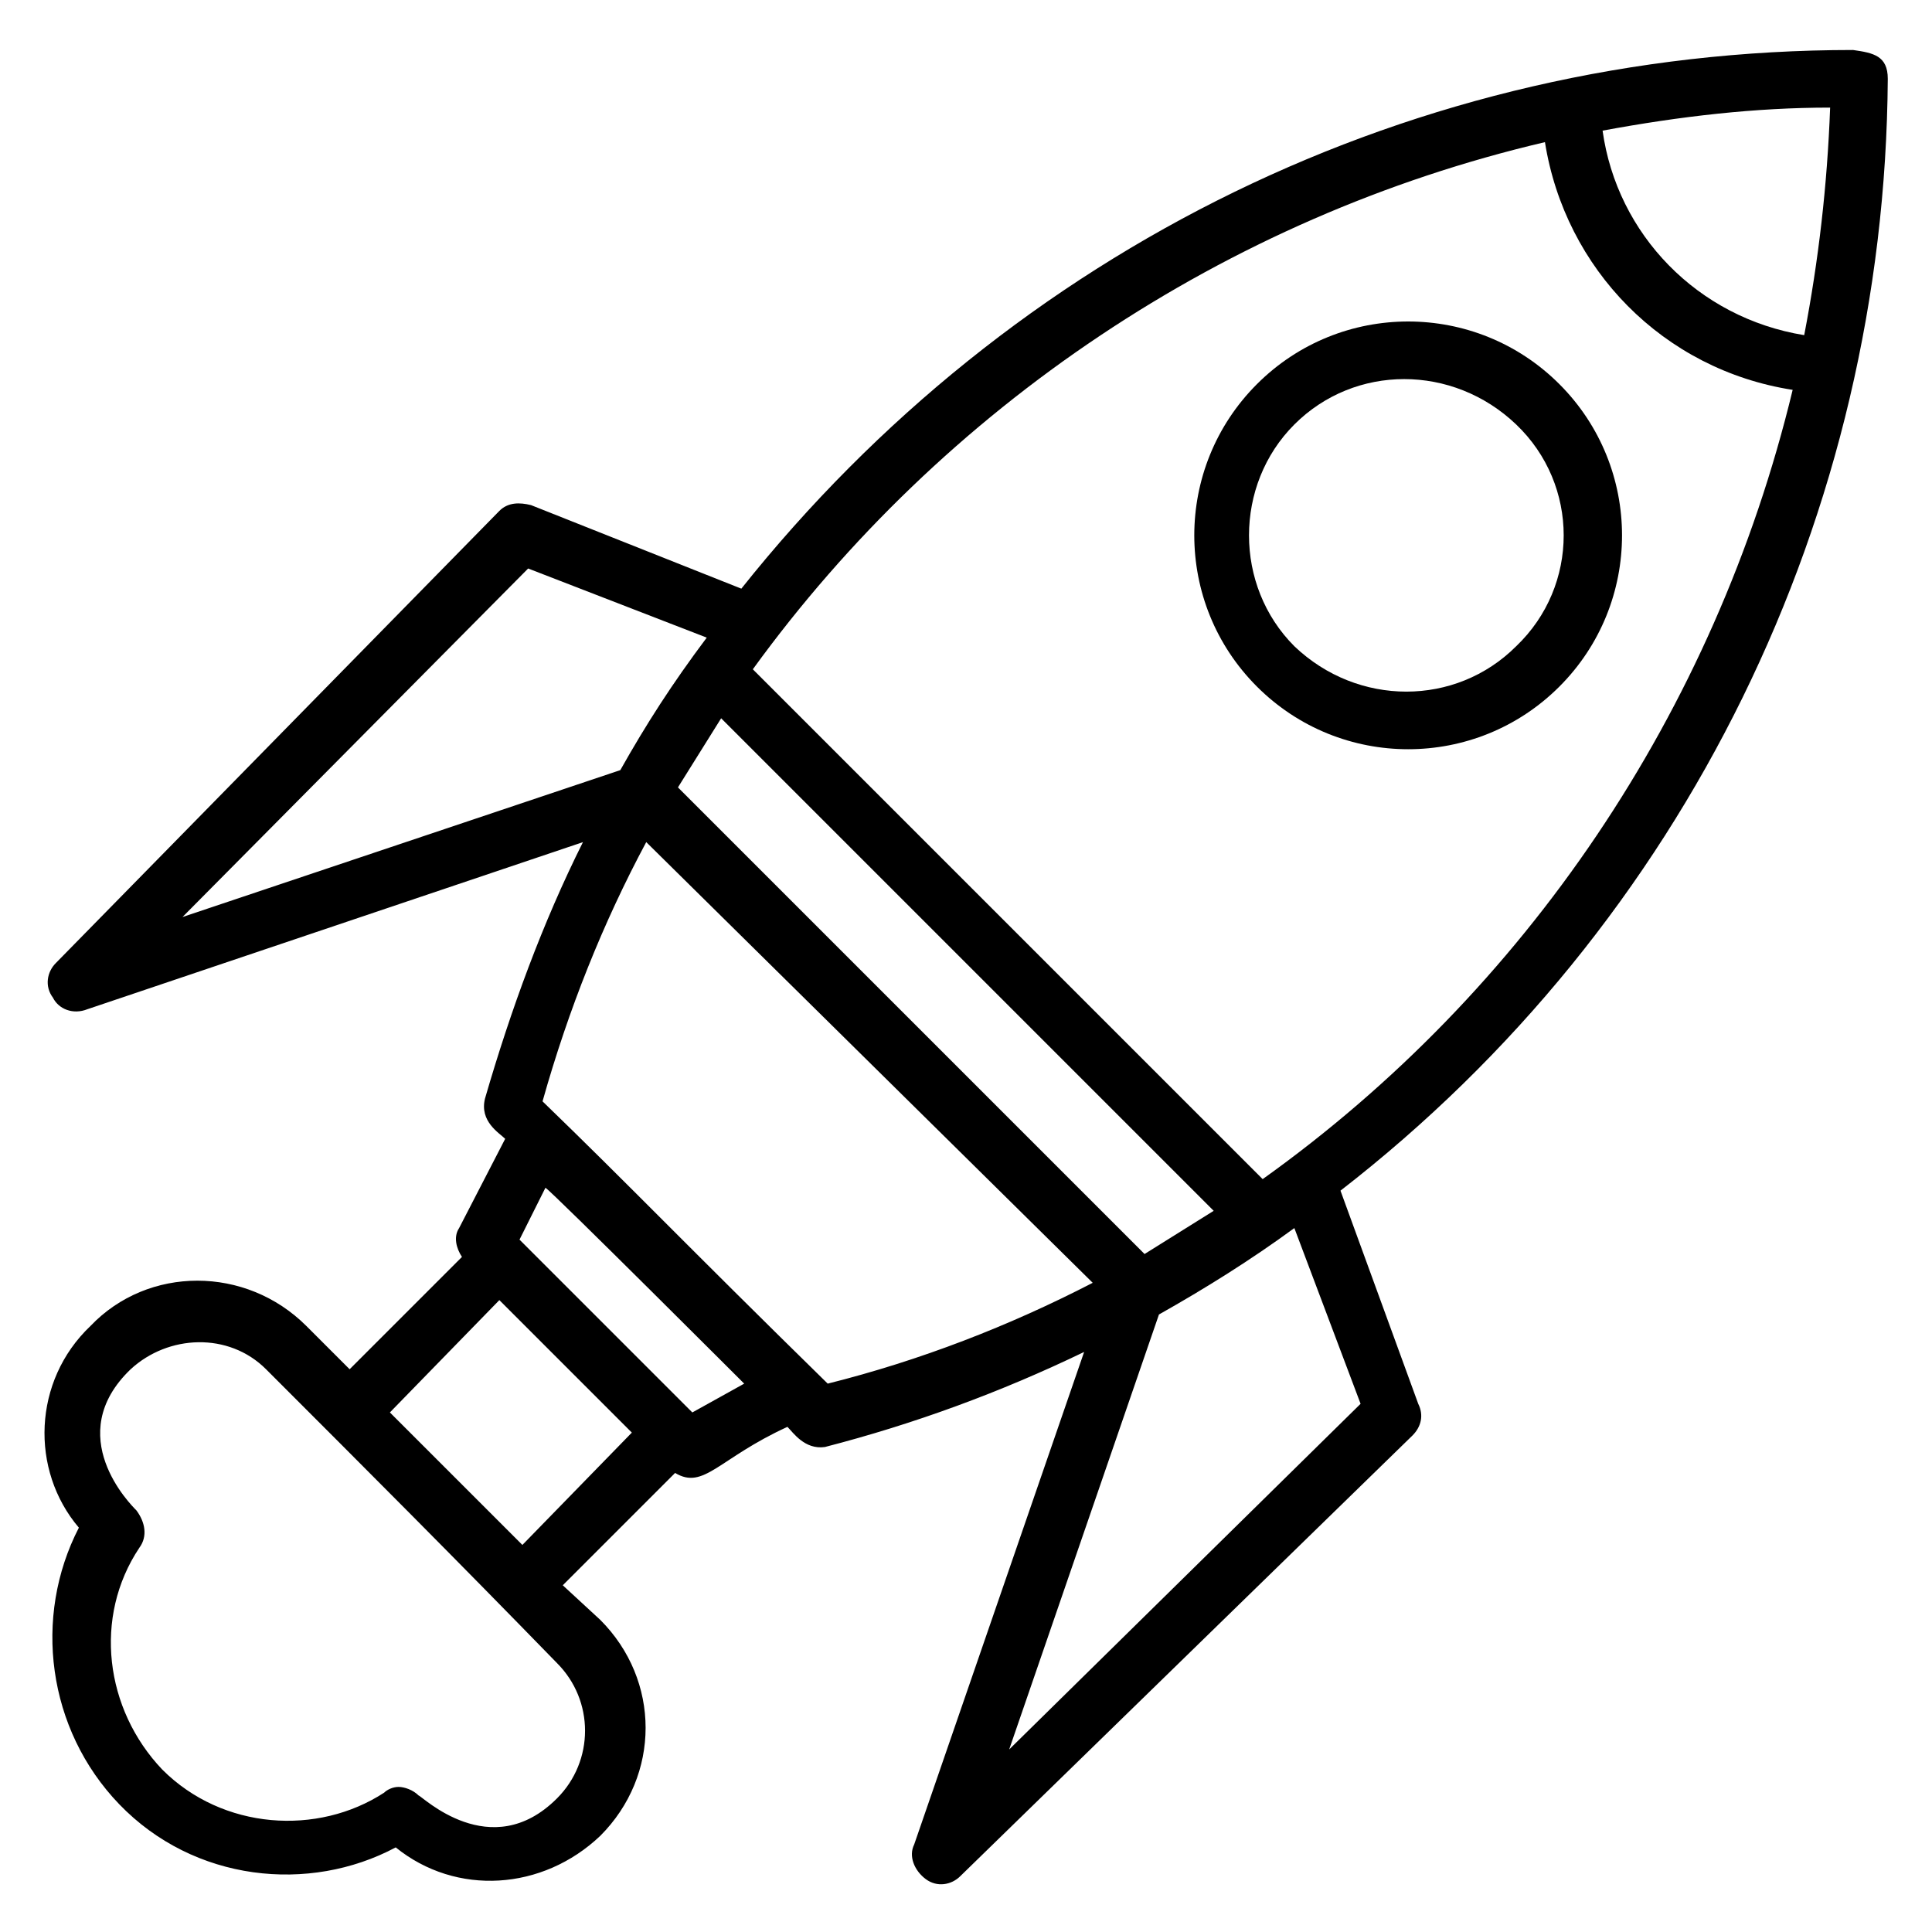 <?xml version="1.0" encoding="UTF-8"?>
<!-- Uploaded to: SVG Repo, www.svgrepo.com, Generator: SVG Repo Mixer Tools -->
<svg fill="#000000" width="800px" height="800px" version="1.1" viewBox="144 144 512 512" xmlns="http://www.w3.org/2000/svg">
 <g>
  <path d="m477.1 245.8c-22.137 22.137-22.137 58.016 0 80.152 22.137 22.137 58.016 22.137 80.152 0s22.137-58.016 0-80.152c-22.141-22.137-58.016-22.137-80.152 0zm68.699 69.465c-16.031 16.031-41.984 16.031-58.777 0-16.031-16.031-16.031-42.746 0-58.777s41.984-16.031 58.777 0 16.793 42.75 0 58.777z"/>
  <path d="m635.11 157.25c-116.03 0-222.9 52.672-294.65 142.75l-55.723-22.137c-3.055-0.762-6.106-0.762-8.398 1.527l-117.55 119.84c-2.289 2.289-3.055 6.106-0.762 9.16 1.527 3.055 5.344 4.582 9.16 3.055l131.3-44.273c-10.688 21.375-19.082 44.273-25.953 67.938-1.527 6.106 3.816 9.16 5.344 10.688l-12.215 23.664c-1.527 2.289-0.762 5.344 0.762 7.633l-29.77 29.77-11.449-11.449c-16.031-16.031-41.984-16.031-57.25 0-15.266 14.504-16.031 38.168-3.055 53.434-12.215 23.664-8.398 53.434 10.688 73.281 19.848 20.609 50.383 23.664 73.281 11.449 16.031 12.977 38.93 11.449 54.199-3.055 16.031-16.031 16.031-41.223 0-57.25l-9.93-9.16 29.77-29.77c7.633 4.582 11.449-3.816 29.77-12.215 1.527 1.527 4.582 6.106 9.922 5.344 23.664-6.106 46.562-14.504 68.703-25.191l-45.039 130.53c-1.527 3.055 0 6.871 3.055 9.16 3.055 2.289 6.871 1.527 9.16-0.762l119.84-116.79c2.289-2.289 3.055-5.344 1.527-8.398l-20.605-56.484c91.602-70.992 144.27-179.39 145.04-294.65 0-6.106-3.816-6.871-9.16-7.633zm-12.977 75.57c-28.242-4.582-49.617-26.719-53.434-54.199 20.609-3.816 40.457-6.106 60.305-6.106-0.766 20.613-3.055 40.457-6.871 60.305zm-174.81 243.51-123.66-123.66c3.816-6.106 7.633-12.215 11.449-18.32l130.53 130.53c-6.106 3.816-12.211 7.633-18.32 11.449zm-254.96-89.309 91.602-92.363 47.328 18.32c-9.16 12.215-16.031 22.902-22.902 35.113zm99.234 233.58c-17.559 17.559-35.879-0.762-36.641-0.762-1.527-1.527-3.816-2.289-5.344-2.289-1.527 0-3.055 0.762-3.816 1.527-17.559 11.449-42.746 9.922-58.777-6.106-15.266-16.031-18.32-40.457-6.106-58.777 2.289-3.055 1.527-6.871-0.762-9.922-1.527-1.531-19.848-19.852-1.527-37.41 9.922-9.16 25.953-9.922 35.879 0 27.48 27.48 49.617 49.617 77.098 77.863 9.922 9.922 9.922 25.953-0.004 35.875zm-9.16-67.176c-0.762-0.762-37.402-37.402-35.113-35.113l29.008-29.77c0.762 0.762 37.402 37.402 35.113 35.113zm58.781-42.746-13.742 7.633c-0.762-0.762-48.855-48.855-45.801-45.801l6.871-13.742c1.527 0.766 54.961 54.199 52.672 51.91zm-53.438-74.809c6.871-24.426 16.031-47.328 27.48-68.703l118.32 116.79c-22.137 11.449-45.801 20.609-70.227 26.719-38.168-37.402-52.672-52.672-75.574-74.809zm216.79 80.152-93.129 91.602 39.695-115.27c12.215-6.871 24.426-14.504 35.879-22.902zm-25.953-59.543-135.11-135.11c50.379-69.465 125.19-119.85 209.92-139.7 5.344 33.586 31.297 60.305 65.648 65.648-20.609 85.496-70.988 159.54-140.45 209.16z"/>
 </g>
</svg>